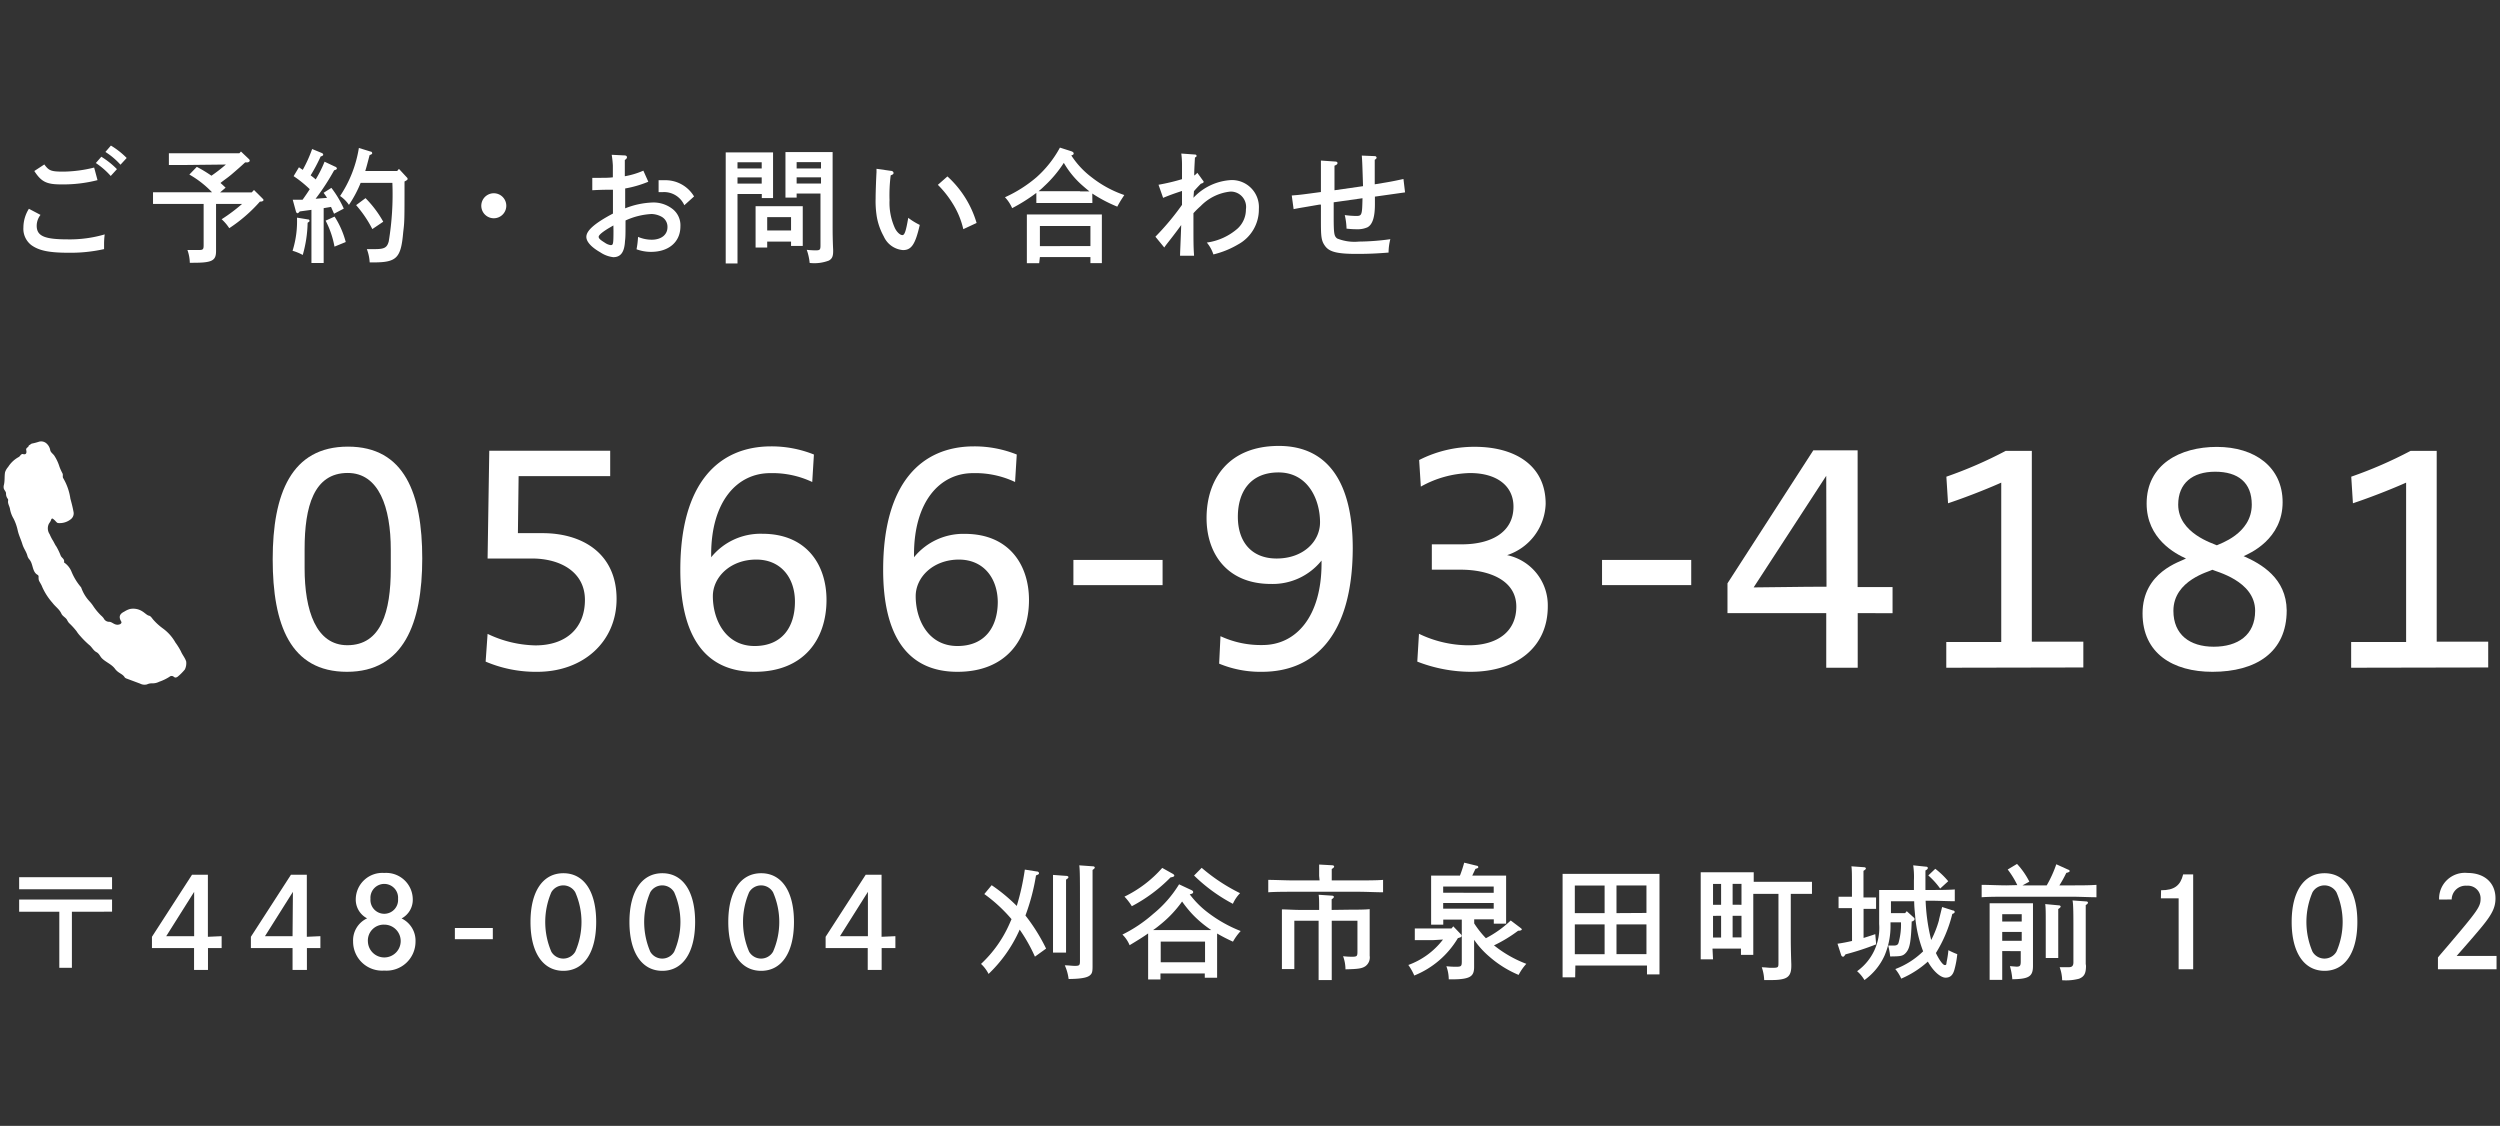 <svg xmlns="http://www.w3.org/2000/svg" viewBox="0 0 282 127"><rect x="0" y="0" width="282" height="127" fill="#333333" stroke="none"/><defs><style>.cls-1{fill:none;}.cls-2,.cls-3{fill:#fff;}.cls-3{fill-rule:evenodd;}</style></defs><title>h_tel_access</title><g id="レイヤー_2" data-name="レイヤー 2"><g id="header"><rect class="cls-1" width="282" height="127"/><path class="cls-2" d="M39.14,75.78c-6.39,0-8.38-5.32-8.38-12.7s2.1-12.7,8.49-12.7S47.63,55.7,47.63,63,45.53,75.78,39.14,75.78ZM44.08,62c0-4.78-1.34-8.65-4.86-8.65-3.82,0-4.86,3.79-4.86,8.57v2.18c0,4.78,1.3,8.68,4.82,8.68,3.82,0,4.9-3.79,4.9-8.61Z"/><path class="cls-2" d="M60.6,75.78a14.43,14.43,0,0,1-5.82-1.15L55,71.5a13,13,0,0,0,5.39,1.3c3.52,0,5.59-2,5.59-5.13S63.24,63,60,63H55l.19-12.16H68.83v2.87l-10.33,0-.08,6.43h2.79c4.44,0,8.34,2.26,8.34,7.42C69.55,72.38,65.8,75.78,60.6,75.78Z"/><path class="cls-2" d="M85.12,75.78c-5.74,0-8.38-4.21-8.38-11.51,0-9.79,4.32-13.92,10.25-13.92a12.88,12.88,0,0,1,4.82.92l-.19,3.1a10.5,10.5,0,0,0-4.74-1c-3.75,0-6.66,3.21-6.66,9.18v.31h0A7.16,7.16,0,0,1,86,60.21c5,0,7.23,3.52,7.23,7.46C93.23,72.07,90.71,75.78,85.12,75.78Zm.19-12.66c-2.95,0-4.9,2-4.9,4.13,0,2.64,1.42,5.62,4.71,5.62,3.1,0,4.55-2.14,4.55-5C89.67,65.19,88.1,63.12,85.31,63.12Z"/><path class="cls-2" d="M108,75.78c-5.74,0-8.38-4.21-8.38-11.51,0-9.79,4.32-13.92,10.25-13.92a12.87,12.87,0,0,1,4.82.92l-.19,3.1a10.48,10.48,0,0,0-4.74-1c-3.75,0-6.66,3.21-6.66,9.18v.31h0a7.16,7.16,0,0,1,5.74-2.64c5,0,7.23,3.52,7.23,7.46C116.07,72.07,113.54,75.78,108,75.78Zm.19-12.66c-2.95,0-4.9,2-4.9,4.13,0,2.64,1.41,5.62,4.71,5.62,3.1,0,4.55-2.14,4.55-5C112.51,65.19,110.94,63.12,108.15,63.12Z"/><path class="cls-2" d="M121.08,66V63.16h10.06V66Z"/><path class="cls-2" d="M142.34,75.78a12.15,12.15,0,0,1-4.82-.92l.15-3.1a10.77,10.77,0,0,0,4.74,1c3.79,0,6.66-3.21,6.66-9.22v-.31h0a7.07,7.07,0,0,1-5.7,2.64c-5,0-7.27-3.48-7.27-7.42,0-4.44,2.53-8.15,8.15-8.15s8.34,4.25,8.34,11.55C152.56,71.69,148.27,75.78,142.34,75.78Zm1.88-22.49c-3.14,0-4.59,2.14-4.59,5S141.2,63,144,63c3,0,4.9-1.91,4.9-4.09C148.89,56.24,147.47,53.29,144.22,53.29Z"/><path class="cls-2" d="M165.87,75.78a16.8,16.8,0,0,1-6-1.15l.19-3.14a12.94,12.94,0,0,0,5.59,1.3c3.33,0,5.39-1.61,5.39-4.36,0-3.06-3.21-4.17-6.28-4.17l-3.25,0V61.4l3.4,0c3.21,0,5.81-1.3,5.81-4.25,0-2.37-1.91-3.79-4.9-3.79a11.87,11.87,0,0,0-5.55,1.53l-.19-3a13.68,13.68,0,0,1,6.27-1.49c4.55,0,8,2.1,8,6.43A6.3,6.3,0,0,1,170,62.62v0a5.78,5.78,0,0,1,4.59,5.78C174.59,73,171.07,75.78,165.87,75.78Z"/><path class="cls-2" d="M180.71,66V63.16h10.06V66Z"/><path class="cls-2" d="M209.55,69.16v6.16H206V69.16H194.86V65.8l9.68-15h5V66.22h3.94v2.95ZM206,53.67h0l-8.19,12.59v0c1.49,0,5.28-.08,8.22-.08Z"/><path class="cls-2" d="M219.54,75.32V72.42l6.2,0V54.44c-.84.38-3.29,1.42-6,2.33l-.19-3a47.87,47.87,0,0,0,6.69-2.91h2.95V72.38l5.81,0v2.91Z"/><path class="cls-2" d="M249.56,75.78c-4.44,0-7.88-2.07-7.88-6.58,0-4.71,4.32-5.85,4.9-6.2v0c-1.19-.54-4.44-2.22-4.44-6.2,0-4.4,3.75-6.39,7.92-6.39,4.32,0,7.42,2.3,7.42,6.24,0,4.17-3.71,5.78-4.4,6.08v0c2,.88,4.82,2.49,4.86,6.12C257.94,73.6,254.46,75.78,249.56,75.78Zm0-11.51c-.27.19-4.4,1.15-4.4,4.63,0,2.68,1.84,4.05,4.55,4.05s4.67-1.3,4.67-4.05C254.38,65.49,249.87,64.46,249.56,64.27Zm.31-11.06c-2.56,0-4.17,1.3-4.17,3.71,0,3.25,4,4.4,4.36,4.59.23-.15,3.94-1.26,3.94-4.59C254,54.44,252.47,53.21,249.87,53.21Z"/><path class="cls-2" d="M265.21,75.32V72.42l6.2,0V54.44c-.84.38-3.29,1.42-6,2.33l-.19-3a47.87,47.87,0,0,0,6.69-2.91h2.95V72.38l5.81,0v2.91Z"/><path class="cls-3" d="M21,74.61c-.13-.41-.42-.73-.59-1.13a7.25,7.25,0,0,0-.62-1,5,5,0,0,0-1.44-1.61,6.49,6.49,0,0,1-1-.9c-.18-.18-.32-.48-.54-.52s-.49-.33-.74-.48a1.9,1.9,0,0,0-1.43-.27,2.4,2.4,0,0,0-.62.29c-.53.26-.65.59-.36,1.09.1.17,0,.24-.08.31a.7.7,0,0,1-.49.06c-.29-.06-.5-.31-.77-.31a.67.67,0,0,1-.62-.39,1.87,1.87,0,0,0-.3-.32,6.57,6.57,0,0,1-.84-1,4.26,4.26,0,0,0-.49-.63,4.41,4.41,0,0,1-.9-1.5.42.42,0,0,0-.09-.13,6.56,6.56,0,0,1-1-1.65,2.29,2.29,0,0,0-.75-1s-.12-.08-.11-.1c.1-.36-.27-.49-.37-.74a7.34,7.34,0,0,0-.51-1.06c-.1-.1-.3-.56-.42-.72a5.71,5.71,0,0,1-.32-.64,1.19,1.19,0,0,1-.13-1.08c.07-.18.22-.32.27-.48.11-.35.23-.18.38-.06s.29.36.44.36a2,2,0,0,0,1.45-.45.83.83,0,0,0,.28-.83c-.09-.5-.22-1-.35-1.47a6.31,6.31,0,0,0-.79-2.28c-.14-.19,0-.39-.11-.59a5.79,5.79,0,0,1-.33-.73,5,5,0,0,0-.59-1.26c-.14-.2-.39-.35-.45-.59A1.31,1.31,0,0,0,5.22,50a.9.9,0,0,0-.87-.16,6.44,6.44,0,0,1-.78.2l-.33.22c0,.22-.35.22-.28.52s0,.56-.4.43c-.1,0-.21.08-.27.17a.57.57,0,0,1-.21.19,3.23,3.23,0,0,0-1.16,1.1,1.72,1.72,0,0,0-.35.6c-.09.51,0,1-.16,1.55,0,0,0,.11,0,.16,0,.28.27.43.27.68a.94.94,0,0,0,.19.6.25.25,0,0,1,.05.18c-.08.37.17.66.21,1a3.25,3.25,0,0,0,.41,1.08A5.47,5.47,0,0,1,2,59.84c.12.54.36,1,.52,1.53s.45.85.57,1.32a1,1,0,0,0,.23.42,1.51,1.51,0,0,1,.26.5c.16.45.2,1,.69,1.25a.25.25,0,0,1,.08.23c0,.16,0,.29.06.43s.27.44.35.68A7,7,0,0,0,5.92,68c.31.42.78.72,1,1.21.14.31.48.43.64.71a1.77,1.77,0,0,0,.22.35,8.14,8.14,0,0,1,.86.94,3.36,3.36,0,0,0,.41.53,9.93,9.93,0,0,0,1,1c.3.22.47.63.81.81s.41.47.62.69c.45.46,1.1.67,1.49,1.2s.86.54,1.12,1c0,0,.09.06.13.08l1.58.59a1.08,1.08,0,0,0,.78.09,1.27,1.27,0,0,1,.54-.12,1.67,1.67,0,0,0,.84-.18,5.29,5.29,0,0,0,1.16-.56.36.36,0,0,1,.48,0c.17.14.28.09.43,0a5.83,5.83,0,0,0,.82-.82A1.58,1.58,0,0,0,21,74.61Z"/><path class="cls-2" d="M4.57,24.24a2,2,0,0,0-.43,1.22C4.14,26.62,5,27,7.62,27a14,14,0,0,0,4.19-.56,8.58,8.58,0,0,0-.07,1.06c0,.18,0,.31,0,.6a17.35,17.35,0,0,1-4,.41c-2.2,0-3.33-.24-4.19-.85a2.32,2.32,0,0,1-.91-2,4,4,0,0,1,.62-2.11ZM5,18.55c.52.71.76.81,2.16.81a15,15,0,0,0,3.46-.46L11,20.32a15.59,15.59,0,0,1-4.13.48c-1.61,0-2.21-.29-3-1.51Zm6.43-.87a9.41,9.41,0,0,1,1.76,1.4l-.7.77a8.55,8.55,0,0,0-1.68-1.46Zm1.08-1.26a9,9,0,0,1,1.78,1.4l-.7.76a8.14,8.14,0,0,0-1.7-1.44Z"/><path class="cls-2" d="M21,18.61c-.56,0-1.43,0-1.95,0V17.29l1.95,0h6l.18-.2.85.81a.31.31,0,0,1,.14.22c0,.1-.11.18-.27.2l-.25,0c-.48.45-1,.9-1.49,1.32s-.85.64-1.29,1c.2.17.39.35.58.53l-.62.53H28.4l.25-.27.94.94c.11.1.13.13.13.2s-.07.14-.27.17l-.13,0a17.14,17.14,0,0,1-3.46,3A5,5,0,0,0,25,24.73,18.83,18.83,0,0,0,27.31,23H24.37v2.47c0,.56,0,1.34,0,2.7v.15c0,1.09-.45,1.32-2.58,1.32h-.38a4.46,4.46,0,0,0-.27-1.44c.83,0,1,0,1.3,0,.46,0,.53-.07.53-.55V23H19.26l-2,0V21.69c.52,0,1.39,0,2,0h4.66a11.16,11.16,0,0,0-2.56-2l.84-.87a15.44,15.44,0,0,1,1.65,1,18.12,18.12,0,0,0,1.63-1.26Z"/><path class="cls-2" d="M34.74,24.75c.11,0,.17.07.17.15s0,.08-.1.15l-.11.08a14.17,14.17,0,0,1-.55,3.63A5.38,5.38,0,0,0,33,28.29a11.09,11.09,0,0,0,.5-3.74Zm2.94-.64-.34-.77-.83.14v3.32c0,1.29,0,2.26,0,2.87H35.13c0-.62,0-1.58,0-2.87V23.67l-1.32.18c-.11.14-.18.2-.25.2s-.15-.08-.18-.2l-.36-1.32c.41,0,.77,0,1.11,0,.28-.39.55-.78.81-1.19a13,13,0,0,0-1.82-1.47l.6-1,.43.29a15.25,15.25,0,0,0,1.06-2.35l1.12.46a.24.24,0,0,1,.13.18c0,.08-.1.15-.29.2a19.06,19.06,0,0,1-1.13,2.13c.2.15.39.29.57.46a13.2,13.2,0,0,0,1-2l1.19.56A.26.26,0,0,1,38,19c0,.1-.1.15-.31.21a25.23,25.23,0,0,1-2.09,3.21l1.29-.1c-.13-.21-.25-.38-.39-.57l.88-.56a11.75,11.75,0,0,1,1.4,2.34Zm.06.32A10,10,0,0,1,39,27.3l-1.27.52a10.25,10.25,0,0,0-1-2.93ZM45.88,20a.26.26,0,0,1,.1.18c0,.08-.06.15-.35.29,0,4.47,0,4.5-.15,5.74-.25,2.91-.74,3.39-3.36,3.39H41.7a4.91,4.91,0,0,0-.32-1.5l.92,0c1.06,0,1.36-.17,1.55-.87a32.56,32.56,0,0,0,.41-6.6H40.68a13.21,13.21,0,0,1-1.32,2.48,3.74,3.74,0,0,0-1-1,13.57,13.57,0,0,0,2.12-5.42l1.33.41c.11,0,.17.1.17.18s0,.1-.29.22c-.21.81-.35,1.36-.49,1.79H44.8l.2-.24Zm-4.65,2.35a12.21,12.21,0,0,1,2,2.66L42,25.84a13.08,13.08,0,0,0-1.83-2.7Z"/><path class="cls-2" d="M57.11,23.21a1.41,1.41,0,1,1-1.41-1.41A1.41,1.41,0,0,1,57.11,23.21Z"/><path class="cls-2" d="M73.13,20.5a12.52,12.52,0,0,1-2.61.76c0,1,0,1.77,0,2.24a9.14,9.14,0,0,1,3.19-.66,3.5,3.5,0,0,1,2.2.77,2.33,2.33,0,0,1,.84,1.93c0,1.74-1.3,2.87-3.31,2.87a4.72,4.72,0,0,1-1.64-.29,9.38,9.38,0,0,0,.17-1.4,4,4,0,0,0,1.54.32c1.08,0,1.78-.56,1.78-1.41a1.29,1.29,0,0,0-.66-1.18,2.5,2.5,0,0,0-1.13-.31,8,8,0,0,0-2.94.73c0,1.39,0,1.92-.06,2.31-.06,1.26-.48,1.83-1.32,1.83a3.29,3.29,0,0,1-1.47-.55c-1-.57-1.57-1.19-1.57-1.74,0-.7.92-1.53,3-2.63,0-.69,0-.69,0-1.05,0,0,0-.57,0-1.64-.53,0-1.32,0-2.33.06v-1.4c.48,0,.69,0,.92,0,.39,0,1,0,1.4-.06,0-.29,0-.29,0-1.32A10.93,10.93,0,0,0,69,17.46l1.44.07c.17,0,.28.08.28.2s-.07.2-.24.32v1.83a9,9,0,0,0,2.09-.63Zm-3.94,4.93-.29.17c-.87.5-1.37.9-1.37,1.11s.24.38.7.67a1.52,1.52,0,0,0,.66.27c.28,0,.31-.13.31-1.62Zm8-2.28a2.49,2.49,0,0,0-2.41-1.48h-.49l0-1.34h.64a3.75,3.75,0,0,1,3.36,1.83Z"/><path class="cls-2" d="M83.19,26.44q0,2.23,0,3.28H81.86c0-.8,0-1.83,0-3.28v-8c0-.45,0-1,0-1.25.42,0,.83,0,1.42,0h2.37c.64,0,1.09,0,1.55,0,0,.25,0,.8,0,1.25v2.44c0,.66,0,1.13,0,1.46H85.93v-.46H83.19Zm2.73-8.14H83.19V19h2.73Zm0,1.71H83.19v.7h2.73Zm.62,7.24v.67H85.23c0-.32,0-.78,0-1.48V24.49c0-.43,0-1,0-1.23.31,0,.6,0,1,0h3.32c.41,0,.7,0,1,0,0,.25,0,.8,0,1.23v1.79c0,.66,0,1.13,0,1.46H89.23v-.49Zm2.69-2.76H86.54V26h2.69Zm.63-2.2H88.6c0-.32,0-.8,0-1.46V18.4c0-.45,0-1,0-1.25.45,0,.9,0,1.54,0h2.38c.59,0,1,0,1.4,0,0,.25,0,.8,0,1.25v7.09c0,.59,0,1.44.06,2.7v.15c0,.59-.13.85-.48,1.05a4.61,4.61,0,0,1-2.17.27A6.06,6.06,0,0,0,91,28.18a10,10,0,0,0,1,.06c.48,0,.55-.07.55-.55V21.83H89.86Zm2.75-4H89.86V19h2.75Zm0,1.71H89.86v.7h2.75Z"/><path class="cls-2" d="M100.48,19.27c.18,0,.31.11.31.24s-.07.17-.32.27a17.72,17.72,0,0,0-.13,2.8,6.92,6.92,0,0,0,.6,3.14c.22.46.59.8.85.8s.41-.5.66-1.95a7.51,7.51,0,0,0,1.3.8c-.5,2.19-.94,2.84-1.89,2.84a2.6,2.6,0,0,1-2.17-1.54,7.07,7.07,0,0,1-.79-2.24,11.19,11.19,0,0,1-.13-2.06c0-.69.06-2.31.1-2.94,0-.25,0-.25,0-.39Zm6.39.63a11.45,11.45,0,0,1,3.29,5.25l-1.5.7a9.34,9.34,0,0,0-1.23-2.94,11.14,11.14,0,0,0-1.64-2.06Z"/><path class="cls-2" d="M123.22,22.9l-1.39,0h-3.53l-1.4,0V21.76a19.44,19.44,0,0,1-2.73,1.72,4.17,4.17,0,0,0-.81-1.23A14.9,14.9,0,0,0,116.91,20a12.31,12.31,0,0,0,2.65-3.35l1.28.41c.17.06.27.14.27.25s-.07.17-.27.22A9.64,9.64,0,0,0,123.14,20a12.47,12.47,0,0,0,3.68,2l-.2.31a10.94,10.94,0,0,0-.59,1,16.18,16.18,0,0,1-2.82-1.48Zm-6,6.79h-1.39c0-.34,0-.8,0-1.5V25.42c0-.43,0-1,0-1.23.49,0,.92,0,1.55,0h5.37c.62,0,1,0,1.54,0,0,.25,0,.8,0,1.23v2.8c0,.66,0,1.13,0,1.46H123V29h-5.7Zm4.58-8.1h1.09c-.21-.17-.43-.35-.67-.56A10.09,10.09,0,0,1,120,18.37,13.58,13.58,0,0,1,117.79,21a8.14,8.14,0,0,1-.64.57h4.69ZM123,25.49h-5.7v2.27H123Z"/><path class="cls-2" d="M134.62,22.31a6.28,6.28,0,0,1,4.3-2A3.05,3.05,0,0,1,142,23.57a4.48,4.48,0,0,1-2.34,4,10.09,10.09,0,0,1-2.79,1.13,4.07,4.07,0,0,0-.74-1.34,6.64,6.64,0,0,0,3.47-1.58,2.92,2.92,0,0,0,.94-2.17,1.73,1.73,0,0,0-1.75-2,5.46,5.46,0,0,0-3.36,1.64,9.49,9.49,0,0,0-.81.8c0,3.64,0,3.64.07,4.8l-1.58,0c0-.31.06-1.47.13-3.47-.13.2-.85,1.16-1.34,1.78-.32.41-.41.52-.57.76l-1-1.22a29.14,29.14,0,0,0,3-3.59c0-.18,0-.73,0-1.57-.94.31-1.44.49-2.13.78l-.52-1.48a23,23,0,0,0,2.65-.63c0-.53,0-.53,0-.59V18.64a9.38,9.38,0,0,0-.08-1.32l1.54.11c.11,0,.18.06.18.14s0,.11-.18.2c-.07,1.26-.08,1.58-.08,1.82v.21a1.65,1.65,0,0,0,.35-.31l.6.83c.11.14.11.14.11.2s-.08.15-.31.2c-.34.35-.5.52-.78.84Z"/><path class="cls-2" d="M150.58,18.22c.2,0,.29.07.29.18s-.1.2-.34.29c0,.38,0,1.3,0,2.77l3.22-.46c-.07-2.19-.08-2.72-.14-3.45l1.46.06a.2.2,0,0,1,.21.18c0,.07-.06.14-.21.24,0,.55,0,.55,0,1.76,0,.08,0,.11,0,1,1.47-.24,1.83-.29,3.24-.6l.18,1.51-3.4.48c0,.53,0,.81,0,.85,0,1.47-.27,2.3-.84,2.61a2.73,2.73,0,0,1-1.16.22,10.21,10.21,0,0,1-1.2-.07,7.71,7.71,0,0,0-.2-1.53,10.17,10.17,0,0,0,1.29.1c.64,0,.67-.1.71-2l-3.25.46v1.61c0,2,.06,2.2.39,2.47a5.24,5.24,0,0,0,2.47.35,26.79,26.79,0,0,0,3.53-.27,6.22,6.22,0,0,0-.2,1.51c-1.36.11-2.31.15-3.59.15-2.14,0-3.05-.21-3.54-.85s-.5-1.13-.5-3.1V23.08l-.18,0-1.39.24c-.57.1-.7.11-1.51.27l-.21-1.54c.94-.07,1.22-.11,3.29-.39v-.34c0-.17,0-.64,0-1.33,0-1,0-1.15,0-1.88Z"/><path class="cls-2" d="M12.64,98.95v1.36H2.16V98.95Zm0,2.52v1.37H8.11v6.33H6.69v-6.33H2.16v-1.37Z"/><path class="cls-2" d="M25,105.6v1.34H23.46v2.47H21.89v-2.47H17.14v-1.27l4.52-7h1.79v7Zm-3.1-5-3.15,5h3.15Z"/><path class="cls-2" d="M36.14,105.6v1.34H34.62v2.47H33v-2.47H28.3v-1.27l4.52-7h1.79v7Zm-3.1-5-3.15,5H33Z"/><path class="cls-2" d="M40.13,101.41a3,3,0,0,1,3.22-2.94,3,3,0,0,1,3.21,2.94,2.38,2.38,0,0,1-1.26,2.19,2.78,2.78,0,0,1,1.57,2.62,3.27,3.27,0,0,1-3.52,3.26,3.27,3.27,0,0,1-3.52-3.28,2.73,2.73,0,0,1,1.58-2.61A2.38,2.38,0,0,1,40.13,101.41Zm1.37,4.8a1.85,1.85,0,1,0,1.85-1.91A1.79,1.79,0,0,0,41.5,106.22Zm.29-4.82a1.56,1.56,0,1,0,3.11,0,1.56,1.56,0,1,0-3.11,0Z"/><path class="cls-2" d="M55.59,104.68v1.26H51.31v-1.26Z"/><path class="cls-2" d="M67.25,104c0,3.45-1.39,5.51-3.7,5.51s-3.71-2.06-3.71-5.51,1.39-5.5,3.71-5.5S67.25,100.55,67.25,104Zm-5.06-3.35a8.51,8.51,0,0,0,0,6.7,1.56,1.56,0,0,0,2.7,0,8.34,8.34,0,0,0,0-6.7,1.56,1.56,0,0,0-2.7,0Z"/><path class="cls-2" d="M78.41,104c0,3.45-1.39,5.51-3.7,5.51S71,107.44,71,104s1.39-5.5,3.71-5.5S78.41,100.55,78.41,104Zm-5.06-3.35a8.51,8.51,0,0,0,0,6.7,1.56,1.56,0,0,0,2.7,0,8.34,8.34,0,0,0,0-6.7,1.56,1.56,0,0,0-2.7,0Z"/><path class="cls-2" d="M89.56,104c0,3.45-1.39,5.51-3.7,5.51s-3.71-2.06-3.71-5.51,1.39-5.5,3.71-5.5S89.56,100.55,89.56,104Zm-5.06-3.35a8.51,8.51,0,0,0,0,6.7,1.56,1.56,0,0,0,2.7,0,8.34,8.34,0,0,0,0-6.7,1.56,1.56,0,0,0-2.7,0Z"/><path class="cls-2" d="M101,105.6v1.34H99.45v2.47H97.88v-2.47H93.13v-1.27l4.52-7h1.79v7Zm-3.1-5-3.15,5h3.15Z"/><path class="cls-2" d="M116.93,98.3c.17,0,.27.1.27.2s-.06.14-.34.25a23.59,23.59,0,0,1-1.19,4.52A20.82,20.82,0,0,1,118,107l-1.26.91a18.57,18.57,0,0,0-1.72-3.05l-.08.18a15.56,15.56,0,0,1-3.43,4.82,4,4,0,0,0-.85-1.13,13.76,13.76,0,0,0,3.19-4.48l.25-.57a17.09,17.09,0,0,0-3.07-2.83l.83-1a19.39,19.39,0,0,1,2.83,2.34,27.27,27.27,0,0,0,.91-4.1Zm3.35.5c.14,0,.24.07.24.14s-.08.17-.27.28c0,.24,0,.24,0,2V105c0,1.05,0,1.95,0,2.45h-1.47c0-.55,0-1.32,0-2.45v-3.8c0-1.37,0-2.1,0-2.51Zm3-1.08c.13,0,.21.07.21.14s-.07.15-.25.27c0,.49,0,.49,0,3.61v3.71c0,.74,0,1.51,0,2.4,0,.63,0,1,0,1.16,0,.62-.06.8-.29,1s-.73.41-2.41.42a5.37,5.37,0,0,0-.43-1.54c.49,0,.78.06,1.12.06.53,0,.59-.06.59-.57v-6.65c0-2.3,0-3.68-.08-4.12Z"/><path class="cls-2" d="M134.28,100.35c.24.1.31.17.31.28s-.06.18-.39.25a10.45,10.45,0,0,0,2.16,2.14,15.17,15.17,0,0,0,3.59,2,6.06,6.06,0,0,0-.87,1.2,19.35,19.35,0,0,1-1.79-.92c0,.27,0,.67,0,1.81v.71c0,1.12,0,1.93,0,2.47h-1.39v-.48h-5v.67h-1.39c0-.56,0-1.37,0-2.47v-.91c0-.63,0-1.32,0-1.81-.53.38-1.18.78-2.09,1.33a3.62,3.62,0,0,0-.81-1.2,15.81,15.81,0,0,0,3.47-2.33A13.08,13.08,0,0,0,133,99.75Zm-2-1.79c.11.06.18.14.18.21s-.07.15-.42.2a17.56,17.56,0,0,1-4.37,3.25,6.22,6.22,0,0,0-.83-1.08,13.53,13.53,0,0,0,4.26-3.24Zm4.38,6.37a12.6,12.6,0,0,1-2.2-1.85,13.52,13.52,0,0,1-1.12-1.39,12.89,12.89,0,0,1-2.27,2.45c-.34.28-.64.53-1,.77h6.56Zm-.73,3.61v-2.33h-5v2.33Zm-.38-10.65a20.38,20.38,0,0,0,4.33,2.86,4,4,0,0,0-.81,1.2,18.71,18.71,0,0,1-4.38-3.19Z"/><path class="cls-2" d="M148.8,98.81c0-.64,0-.81,0-1.29l1.44.08c.15,0,.25.06.25.14s-.07.17-.27.28v1.29h3c.88,0,2.07,0,2.79-.06v1.4c-.74,0-1.93-.06-2.79-.06h-7.37c-.77,0-2,0-2.79.06v-1.4c.73,0,2,.06,2.79.06h3Zm3.63,3.8c.74,0,1.54,0,2.07-.06,0,.43,0,.43,0,2.73v1.11c0,.22,0,.78,0,1.2v.22A1.22,1.22,0,0,1,154,109c-.39.25-.8.31-2.23.34a4.39,4.39,0,0,0-.27-1.48,8.63,8.63,0,0,0,1,.06c.56,0,.62-.06.62-.57v-3.49h-2.9v3.82c0,1.3,0,2.23,0,2.87h-1.48c0-.62,0-1.58,0-2.87v-3.82H146V106c0,2.72,0,2.72,0,3.31H144.6c0-.55,0-1.86,0-2.73v-1.27c0-2.3,0-2.3,0-2.73.55,0,1.34.06,2.1.06h2.1c0-.87,0-1.41-.06-1.71l1.5.1c.14,0,.22.06.22.14s-.07.15-.25.27c0,.2,0,.22,0,1.2Z"/><path class="cls-2" d="M161.59,106.05l-2,0v-1.32c.52,0,1.39,0,2,0h2.14l.2-.24.84.88a.27.27,0,0,1,.1.18c0,.1-.08.18-.22.21l-.2.06a10.13,10.13,0,0,1-4.92,4.22,6.32,6.32,0,0,0-.67-1.19,8.63,8.63,0,0,0,3.91-2.87Zm4.69,1.47c0,.24,0,.91,0,1.36v.2c0,1.11-.5,1.39-2.52,1.39h-.34a4.43,4.43,0,0,0-.27-1.48,9.54,9.54,0,0,0,1.12.06c.55,0,.62-.07.62-.59v-4.73H162.8v.57h-1.37c0-.34,0-.8,0-1.48V100c0-.43,0-1,0-1.23.49,0,.92,0,1.54,0h1.71a13.48,13.48,0,0,0,.48-1.46l1.44.35c.08,0,.15.08.15.15s0,.11-.32.2c-.17.36-.28.59-.36.76h2.28c.62,0,1.05,0,1.54,0,0,.25,0,.8,0,1.23v2.73c0,.66,0,1.13,0,1.46H168.5v-.49h-2.21v.46a10.75,10.75,0,0,0,1.32,1.67,12.16,12.16,0,0,0,2.8-2l1.15.87c.07.06.1.1.1.14s-.07.15-.42.15a15.84,15.84,0,0,1-2.72,1.65l.11.08a13.31,13.31,0,0,0,3.54,2,5.8,5.8,0,0,0-.87,1.25,12.07,12.07,0,0,1-3.31-2.07,9.88,9.88,0,0,1-1.71-1.89Zm2.21-6.81V100h-5.7v.7Zm-5.7,1.79h5.7v-.64h-5.7Z"/><path class="cls-2" d="M177.68,110.24h-1.42q0-.84,0-2.61V100.8c0-1.76,0-1.76,0-2.23.38,0,.71,0,1.19,0H186c.49,0,.83,0,1.19,0,0,.45,0,1.39,0,2.23v6.64c0,1.18,0,1.92,0,2.47h-1.41v-1h-8.08ZM181,99.89h-3.36V103H181Zm-3.36,4.38v3.36H181v-3.36Zm8.08-1.29v-3.1h-3.38V103Zm-3.38,4.65h3.38v-3.36h-3.38Z"/><path class="cls-2" d="M193.23,108.21h-1.39c0-.52,0-1.34,0-2.45v-5.14c0-1.76,0-1.76,0-2.23.38,0,.71,0,1.19,0h3.6c.48,0,.81,0,1.19,0,0,.24,0,.63,0,1.08h4.57c.57,0,1.44,0,2,0v1.36c-.52,0-1.39,0-2,0H202v4.72c0,.64,0,1.5.06,3.24v.14c0,1.29-.48,1.62-2.25,1.62H199a4.9,4.9,0,0,0-.27-1.44c.38,0,.8.06,1,.06.87,0,.88,0,.88-.59v-7.75h-2.84v4.43c0,1.16,0,1.92,0,2.45h-1.39V107h-3.21Zm.91-8.5h-.91v2.35h.91Zm-.91,3.6v2.44h.91V103.3Zm3.21-1.25V99.7h-1v2.35Zm-1,3.68h1V103.3h-1Z"/><path class="cls-2" d="M208.9,102.44h-.39l-1.12,0v-1.29h1.51V99.82c0-1.11,0-1.71-.06-2.1l1.39.1c.15,0,.24.06.24.14s-.07.15-.27.27v3h1.42v1.29l-1.12,0h-.29v3.28c.45-.14.9-.28,1.32-.43l.1,1.15a29.17,29.17,0,0,1-3.46,1.13c-.11.18-.2.27-.28.27a.26.26,0,0,1-.2-.17l-.42-1.3c.53-.07,1.08-.18,1.64-.31Zm6.74,1.5c-.08,2.3-.22,3-.6,3.47s-.66.46-1.83.48a7.73,7.73,0,0,0-.22-1.23l.59,0c.34,0,.49-.07.57-.29a7.58,7.58,0,0,0,.28-2.33h-1.18v.25a8.5,8.5,0,0,1-.66,3.47,6.89,6.89,0,0,1-2.28,2.79,4.13,4.13,0,0,0-.83-1,6,6,0,0,0,2.49-5.32v-2.61c0-.43,0-1,0-1.23h3.92c0-.31,0-.66,0-1.06a9.28,9.28,0,0,0-.08-1.72l1.43.15c.15,0,.22.07.22.15s-.07.18-.27.28c0,.42,0,.9,0,2.2h.52c.87,0,2.06,0,2.79-.06v1.33c-.69,0-2-.06-2.79-.06h-.5a21.39,21.39,0,0,0,.63,4.43,11.53,11.53,0,0,0,.87-2.21c0-.08.14-.59.36-1.51l1.22.39c.13,0,.2.1.2.17s-.08.17-.27.22a15.19,15.19,0,0,1-1.85,4.41c.36.76.79,1.36,1,1.36s.17-.11.21-.36a10.59,10.59,0,0,0,.2-1.32,8.65,8.65,0,0,0,1,.45,10.12,10.12,0,0,1-.32,1.74c-.17.63-.48.91-1,.91s-1.32-.62-2-1.81a10.93,10.93,0,0,1-3,1.92,4.62,4.62,0,0,0-.67-1.08,9.11,9.11,0,0,0,3.14-2,14.32,14.32,0,0,1-.9-4c-.06-.64-.1-1-.11-1.65h-2.62V103h1.6l.18-.22.77.7c.1.08.11.13.11.2s-.07.18-.22.24ZM218.3,98a9.16,9.16,0,0,1,1.46,1.4l-.91.83a8.58,8.58,0,0,0-1.34-1.48Z"/><path class="cls-2" d="M227.55,99.84a9.78,9.78,0,0,0-1.08-1.76l1.05-.63a8.63,8.63,0,0,1,1.39,2l-.77.42h2.73a13.37,13.37,0,0,0,1.08-2.38l1.37.62c.08,0,.14.1.14.15s-.07.14-.38.2a13,13,0,0,1-.78,1.41h1.39c.88,0,2.07,0,2.79-.06v1.4c-.74,0-1.93-.06-2.79-.06h-7.37c-.77,0-2,0-2.79.06v-1.4c.73,0,2,.06,2.79.06Zm-1.7,7.44c0,2.66,0,2.66,0,3.25h-1.42c0-.55,0-1.85,0-2.73v-3.21c0-2.26,0-2.26,0-2.7.38,0,1.05,0,1.65,0h1.69c.57,0,1.19,0,1.55,0,0,.46,0,.46,0,2.7v2.19c0,.32,0,1.32,0,1.95v.22c0,1.2-.45,1.48-2.33,1.51a7.41,7.41,0,0,0-.27-1.48l.74.06c.39,0,.48-.1.48-.59v-1.16Zm2.2-4.16h-2.2v.83h2.2Zm-2.2,3h2.2v-1h-2.2Zm6.35-4c.14,0,.24.06.24.14s-.08.15-.27.28c0,.64,0,.64,0,1.58V106c0,.91,0,1.62,0,2.06h-1.41c0-.49,0-1.16,0-2.06v-1.92c0-1.11,0-1.69-.06-2.1Zm3.1,6.82c0,.87-.2,1.22-.78,1.46a5.74,5.74,0,0,1-1.91.17,4.44,4.44,0,0,0-.28-1.47c.48,0,.69,0,1,0s.55-.07.55-.55v-3.67c0-1.48,0-2.94-.1-3.31l1.53.11c.13,0,.21.06.21.14s-.07.17-.25.27c0,.5,0,.5,0,2.79v1.48c0,.49,0,1.19,0,2.37Z"/><path class="cls-2" d="M243.77,100.42c1.5,0,2.18-.53,2.49-1.79h1.13v10.7h-1.64v-8h-2Z"/><path class="cls-2" d="M265.91,104c0,3.45-1.39,5.51-3.7,5.51s-3.71-2.06-3.71-5.51,1.39-5.5,3.71-5.5S265.91,100.55,265.91,104Zm-5.06-3.35a8.51,8.51,0,0,0,0,6.7,1.56,1.56,0,0,0,2.7,0,8.35,8.35,0,0,0,0-6.7,1.56,1.56,0,0,0-2.7,0Z"/><path class="cls-2" d="M275.13,101.47a2.91,2.91,0,0,1,3.21-3c1.92,0,3.15,1.12,3.15,2.86,0,1-.35,1.76-1.54,3.21-.6.73-1.37,1.62-2.84,3.29h4.5v1.5H275V108c.24-.29.24-.29,1.08-1.27,3.4-4,3.73-4.45,3.73-5.35a1.43,1.43,0,0,0-1.55-1.47,1.58,1.58,0,0,0-1.71,1.55Z"/></g></g></svg>